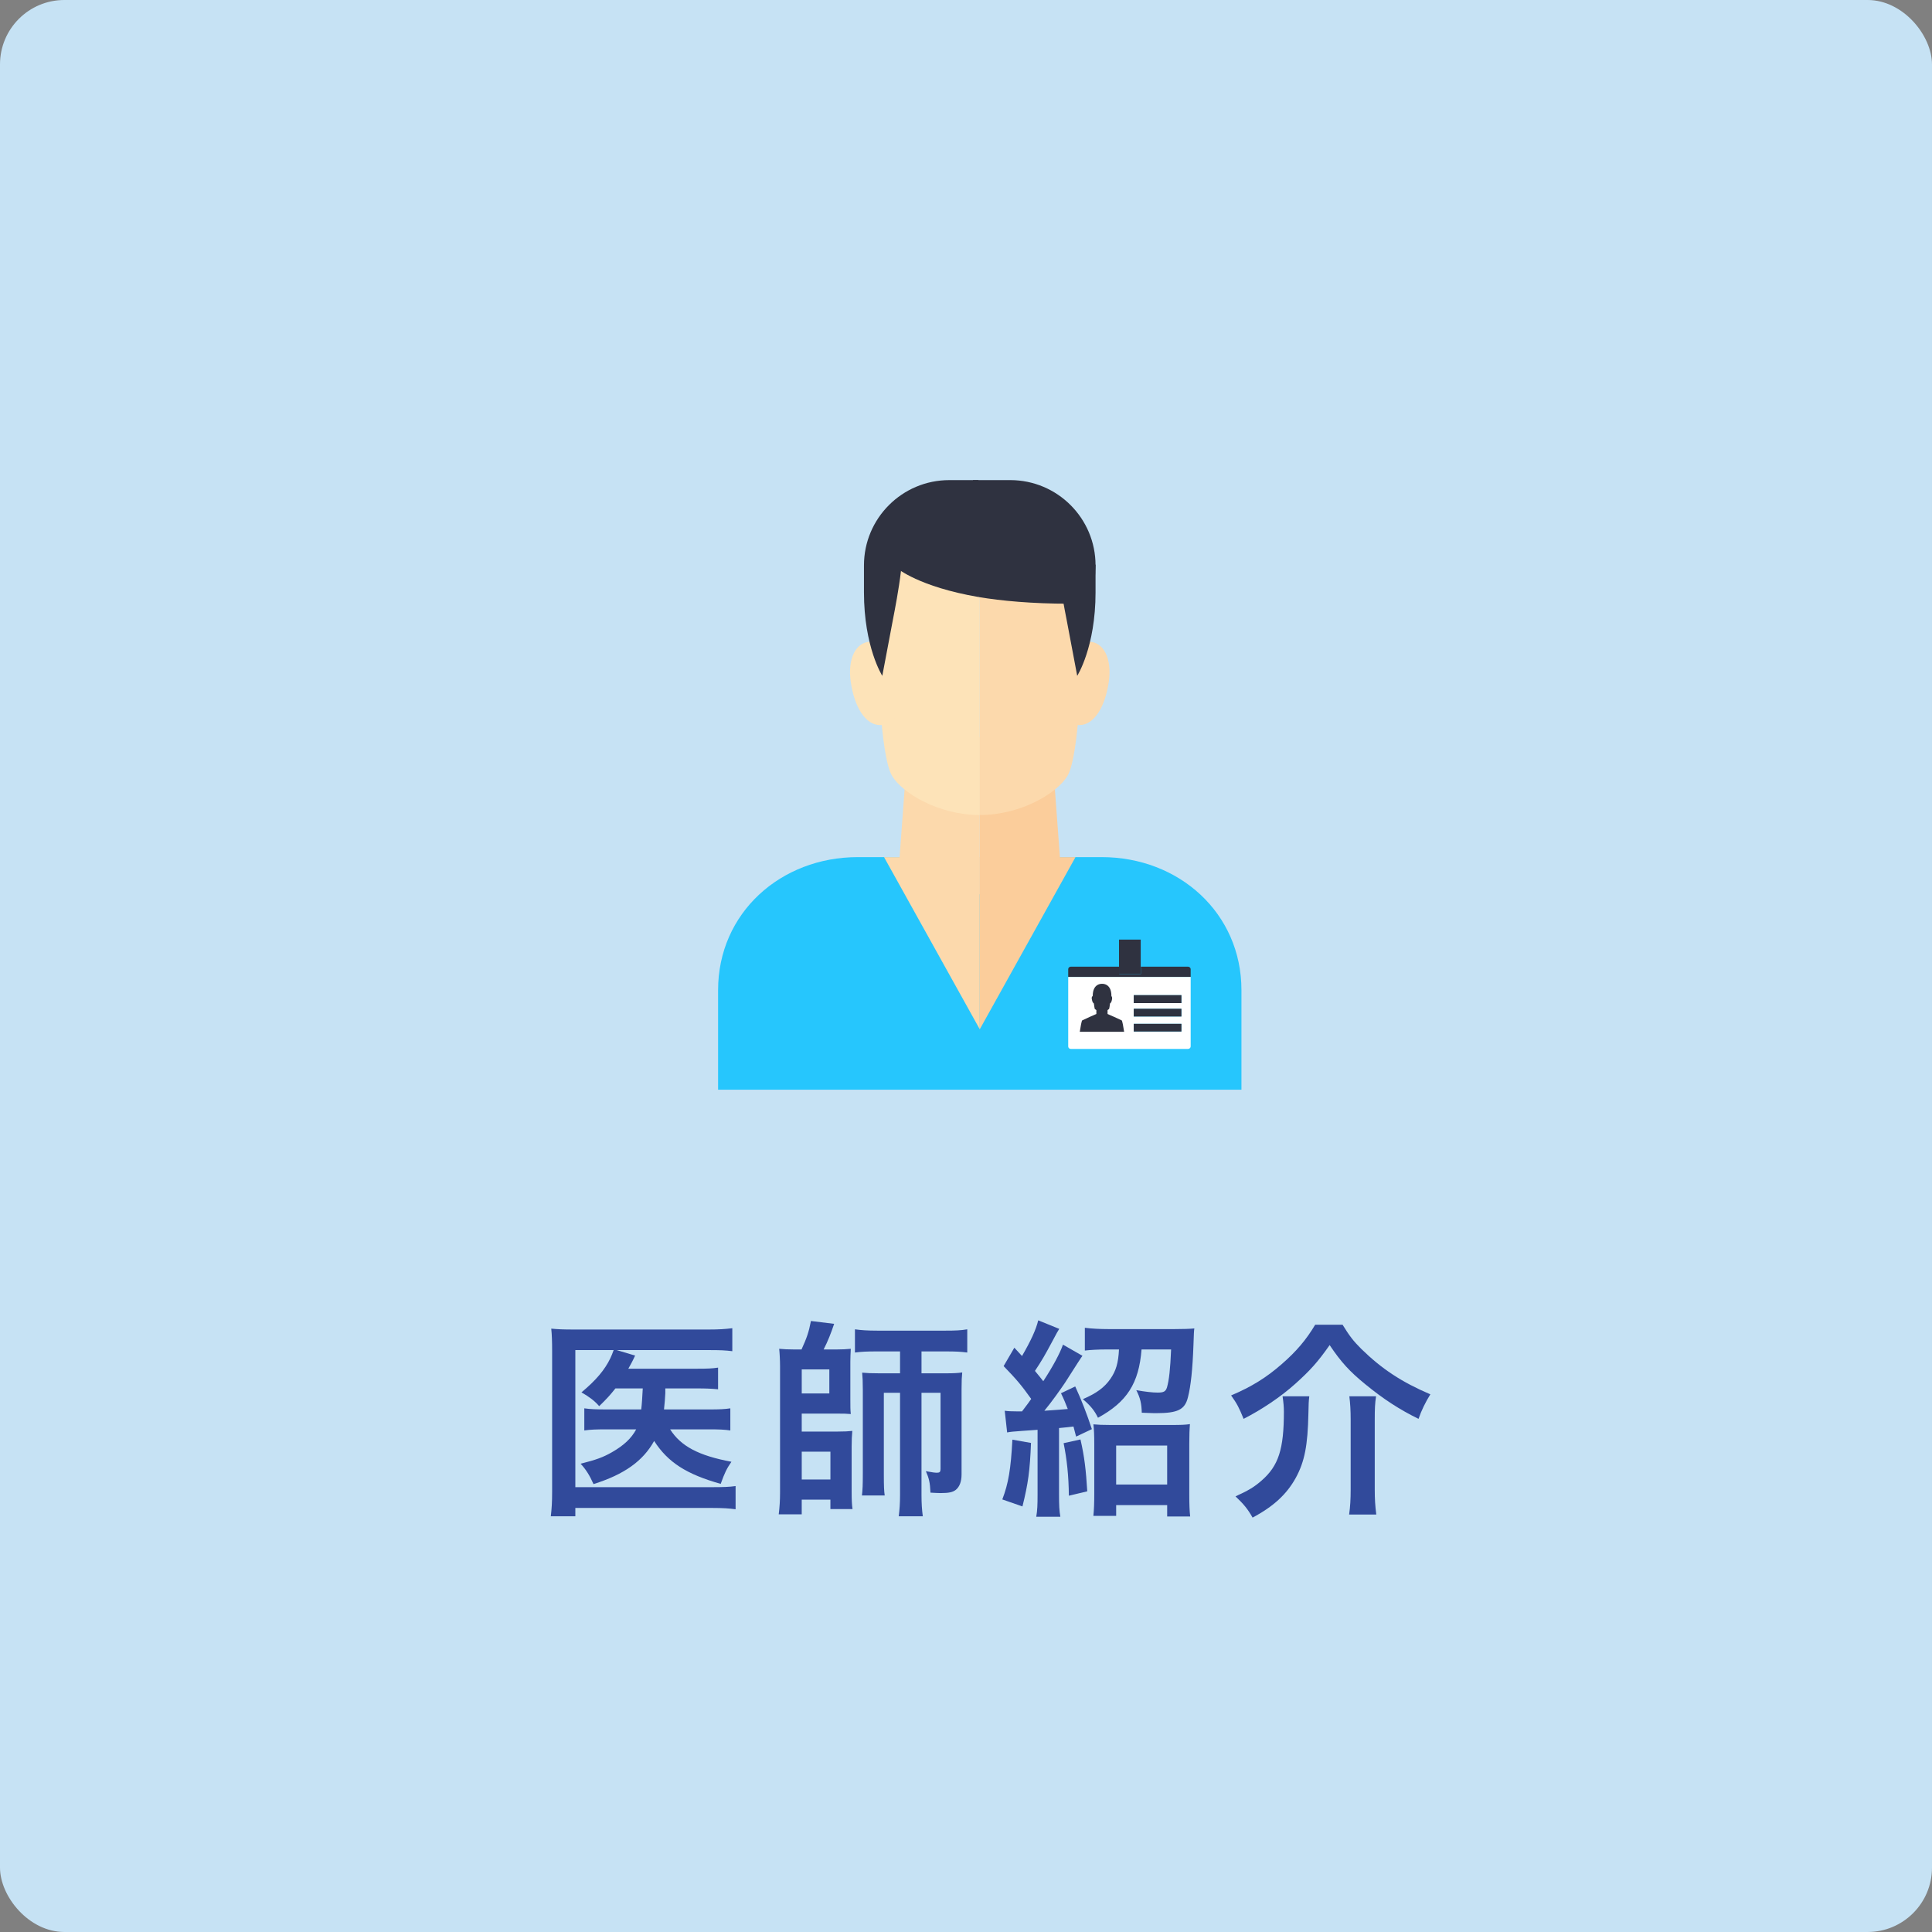 <?xml version="1.0" encoding="UTF-8"?>
<svg id="_レイヤー_1" xmlns="http://www.w3.org/2000/svg" version="1.1" viewBox="0 0 300 300">
  <rect x="0" y="0" width="300" height="300" fill="#808080" stroke="none"/>
  <!-- Generator: Adobe Illustrator 29.5.1, SVG Export Plug-In . SVG Version: 2.1.0 Build 141)  -->
  <defs>
    <style>
      .st0 {
        fill: #fcd9ac;
      }

      .st1 {
        fill: #2f3240;
      }

      .st2 {
        fill: #fde3b8;
      }

      .st3 {
        fill: #314a9b;
      }

      .st4 {
        fill: #26c6fd;
      }

      .st5 {
        fill: #c6e2f4;
      }

      .st6 {
        fill: #fbcd9b;
      }

      .st7 {
        fill: #fff;
      }
    </style>
  </defs>
  <rect class="st5" y="0" width="300" height="300" rx="10" ry="10"/>
  <g>
    <path class="st3" d="M95.559,215.595c-.782.985-1.258,1.529-2.516,2.753-.748-.85-1.462-1.394-2.754-2.142,2.244-1.87,3.604-3.468,4.488-5.304.17-.374.306-.68.51-1.258h-5.949v21.282h21.248c1.733,0,2.686-.034,3.637-.17v3.603c-.986-.136-1.938-.204-3.603-.204h-21.282v1.292h-3.808c.136-1.156.204-2.176.204-3.739v-21.962c0-1.36-.034-2.516-.136-3.434,1.088.102,1.87.136,3.536.136h20.908c1.632,0,2.549-.068,3.671-.204v3.569c-1.054-.136-1.938-.17-3.57-.17h-14.38l2.856.851c-.102.237-.136.272-.273.577q-.204.442-.782,1.462h10.743c1.53,0,2.346-.033,3.195-.17v3.366c-1.054-.102-1.938-.136-3.195-.136h-4.998v.747c-.034.851-.102,1.496-.204,2.517h7.173c1.428,0,2.209-.034,3.127-.171v3.435c-.884-.137-1.768-.171-3.264-.171h-6.085c1.665,2.618,4.419,4.08,9.519,5.032-.748,1.088-1.054,1.733-1.665,3.434-5.304-1.496-8.193-3.332-10.335-6.664-1.734,3.128-4.658,5.202-9.417,6.698-.544-1.259-1.19-2.312-2.006-3.162,2.448-.612,3.536-1.02,4.896-1.802,1.836-1.054,2.992-2.142,3.74-3.536h-4.556c-1.734,0-2.55.034-3.502.171v-3.435c.986.137,1.7.171,3.57.171h5.269c.102-.851.17-1.938.238-3.264h-4.25Z"/>
    <path class="st3" d="M124.46,209.543c.816-1.802,1.122-2.651,1.462-4.42l3.603.442c-.476,1.428-.986,2.72-1.632,3.978h2.04c.884,0,1.462-.034,2.176-.102-.034.748-.068,1.326-.068,2.006v5.779c0,1.259,0,1.633.068,2.347-.85-.068-.986-.068-2.074-.068h-5.542v2.788h5.575c1.122,0,1.598-.034,2.278-.102-.068.782-.102,1.394-.102,2.448v7.037c0,1.224.034,1.972.136,2.651h-3.434v-1.462h-4.454v2.278h-3.57c.136-1.122.204-2.142.204-3.4v-19.649c0-.816-.068-2.176-.136-2.652.68.068,1.394.102,2.312.102h1.156ZM124.494,216.376h4.284v-3.739h-4.284v3.739ZM124.494,229.737h4.454v-4.318h-4.454v4.318ZM136.019,209.849c-1.36,0-2.21.034-3.264.17v-3.603c.986.136,1.938.204,3.434.204h10.675c1.462,0,2.312-.034,3.332-.204v3.603c-1.02-.136-1.87-.17-3.229-.17h-3.876v3.399h3.74c1.156,0,1.938-.033,2.583-.136-.068.68-.102,1.258-.102,2.55v13.293c0,1.088-.306,1.903-.884,2.38-.476.374-1.088.51-2.38.51-.476,0-.884-.034-1.564-.068-.068-1.598-.238-2.243-.714-3.331,1.122.204,1.394.237,1.734.237.408,0,.544-.136.544-.578v-11.83h-2.958v15.876c0,1.326.068,2.278.204,3.298h-3.739c.136-1.054.204-2.04.204-3.298v-15.876h-2.516v12.816c0,1.666.034,2.448.136,3.128h-3.536c.102-.952.136-1.496.136-3.536v-12.851c0-1.325-.034-1.938-.102-2.686.782.068,1.36.102,2.72.102h3.162v-3.399h-3.74Z"/>
    <path class="st3" d="M160.092,224.06c-.17,4.352-.442,6.289-1.326,9.858l-3.128-1.088c.952-2.481,1.326-4.726,1.565-9.28l2.89.51ZM156.012,219.061c.477.068,1.054.102,2.108.102h.577c.918-1.224,1.088-1.428,1.429-1.938-1.53-2.142-2.278-3.025-4.284-5.099l1.666-2.856,1.19,1.292c1.395-2.413,2.176-4.113,2.517-5.541l3.264,1.325q-.238.341-.986,1.769c-1.292,2.413-1.666,3.06-2.788,4.759.681.816.918,1.122,1.292,1.599,1.496-2.278,2.618-4.386,3.06-5.678l3.026,1.733q-.137.137-2.686,4.148c-.748,1.121-2.108,3.025-3.231,4.385,1.632-.102,2.822-.203,3.638-.272-.441-1.088-.51-1.326-1.054-2.448l2.21-1.054q1.428,3.094,2.584,6.63l-2.448,1.155c-.204-.781-.272-1.02-.408-1.563-.476.067-1.19.136-2.243.238v10.335c0,1.665.034,2.447.204,3.434h-3.74c.17-.986.204-1.836.204-3.434v-10.063c-.884.068-1.359.102-2.414.17-1.428.102-1.768.136-2.312.238l-.374-3.366ZM167.774,223.516c.612,2.651.851,4.691,1.055,8.057l-2.856.681c-.033-3.128-.306-5.644-.815-8.159l2.617-.578ZM171.889,209.543c-1.395,0-2.55.067-3.434.17v-3.536c1.02.137,2.38.204,3.638.204h10.301c1.292,0,2.38-.034,3.06-.102-.068.476-.068.782-.136,2.617-.137,3.74-.408,6.324-.851,8.058-.476,1.938-1.563,2.481-4.963,2.481-.307,0-.442,0-2.21-.067-.034-1.428-.238-2.312-.85-3.502,1.394.238,2.447.374,3.331.374.918,0,1.224-.17,1.428-.782.34-1.19.511-2.821.646-5.915h-4.59c-.408,5.269-2.277,8.159-6.766,10.606-.544-1.121-1.121-1.836-2.346-2.89,2.143-.918,3.366-1.836,4.284-3.161.85-1.225,1.224-2.448,1.325-4.556h-1.869ZM173.316,235.38h-3.536c.102-.951.137-2.107.137-3.399v-7.751c0-1.326-.034-2.244-.137-3.06.681.067,1.428.102,2.652.102h9.621c1.359,0,2.073-.034,2.72-.136-.068.782-.102,1.7-.102,3.094v7.854c0,1.461.034,2.447.136,3.399h-3.569v-1.768h-7.921v1.665ZM173.316,230.519h7.921v-6.051h-7.921v6.051Z"/>
    <path class="st3" d="M208.473,205.701c1.088,1.768,1.666,2.516,2.89,3.739,3.195,3.128,6.289,5.168,10.743,7.071-.748,1.19-1.395,2.517-1.836,3.808-2.924-1.428-5.439-3.06-8.262-5.371-2.413-1.972-3.739-3.399-5.541-6.085-1.836,2.617-2.992,3.909-5.338,6.017-2.277,2.04-5.167,3.978-8.023,5.439-.714-1.768-1.02-2.346-1.938-3.637,3.196-1.36,5.439-2.754,7.819-4.828,2.278-1.972,3.842-3.808,5.235-6.153h4.25ZM203.305,216.818c-.102.781-.102,1.258-.136,2.686-.102,4.93-.578,7.445-1.972,9.995-1.394,2.516-3.434,4.419-6.697,6.153-.748-1.326-1.36-2.074-2.651-3.298,2.107-.952,2.957-1.496,4.045-2.447,2.652-2.312,3.468-4.896,3.468-10.709,0-.748-.068-1.462-.204-2.38h4.147ZM213.674,216.818c-.17,1.088-.204,1.938-.204,3.603v10.879c0,1.496.068,2.516.238,3.876h-4.216c.17-1.225.238-2.38.238-3.842v-10.913c0-1.428-.068-2.516-.204-3.603h4.147Z"/>
  </g>
  <g>
    <path class="st4" d="M171.079,133.093h-37.883c-11.982,0-21.692,8.677-21.692,20.658v15.456h81.267v-15.456c0-11.982-9.711-20.658-21.692-20.658Z"/>
    <polygon class="st0" points="137.273 133.093 152.138 159.828 152.138 133.093 137.273 133.093"/>
    <polygon class="st6" points="167.004 133.093 152.138 159.828 152.138 133.093 167.004 133.093"/>
    <path class="st6" d="M152.134,114.475h0v24.38h0c7.923,0,12.45-5.73,12.45-5.73l-1.513-20.476-10.937,1.826Z"/>
    <path class="st0" d="M152.133,114.475h.002v24.38h-.002c-7.919,0-12.456-5.613-12.456-5.613l1.519-20.593,10.937,1.826Z"/>
    <path class="st0" d="M167.956,101.628s-.266,15.576-2.2,18.849c-1.559,2.634-7.163,6.077-13.621,6.077v-47.131s18.546-2.518,15.822,22.205Z"/>
    <path class="st0" d="M172.171,105.878c-.549,3.802-2.232,6.714-4.577,6.714-3.305,0-2.833-3.68-2.833-7.331,0-4.814,1.211-5.625,4.257-5.625,2.355,0,3.677,2.628,3.154,6.241Z"/>
    <path class="st2" d="M136.315,101.628s.262,15.576,2.206,18.849c1.556,2.634,7.16,6.077,13.614,6.077v-47.131s-18.538-2.518-15.82,22.205Z"/>
    <path class="st2" d="M132.104,105.878c.542,3.802,2.228,6.714,4.574,6.714,3.306,0,2.835-3.68,2.835-7.331,0-4.814-1.211-5.625-4.257-5.625-2.353,0-3.679,2.628-3.152,6.241Z"/>
    <g>
      <path class="st1" d="M170.117,91.976c0,8.531-2.847,12.966-2.847,12.966,0,0-1.204-6.415-1.617-8.561-.714-3.684-2.297-11.681-1.175-14.97l5.638,6.306v4.259Z"/>
      <path class="st1" d="M134.156,91.976c0,8.531,2.847,12.966,2.847,12.966,0,0,1.203-6.415,1.619-8.561.71-3.684,2.29-11.681,1.171-14.97l-5.637,6.386v4.179Z"/>
      <path class="st1" d="M170.117,87.797c0-7.313-5.928-13.246-13.245-13.246h-5.789l.851,18.151c3.58.612,8.447,1.04,13.959,1.04,4.375,0,4.18-5.044,4.18-5.044.017-.298.045-.595.045-.901Z"/>
      <path class="st1" d="M147.401,74.552c-7.316,0-13.245,5.933-13.245,13.246,0,.306,5.157.145,5.176.452,0,0,3.333,2.858,12.602,4.453v-18.151h-4.533Z"/>
    </g>
    <g>
      <path class="st1" d="M184.886,150.487c0-.204-.192-.383-.418-.383h-7.321v1.158h-3.361v-1.158h-7.507c-.229,0-.407.179-.407.383v1.216h19.013v-1.216Z"/>
      <path class="st7" d="M165.872,151.703v10.788c0,.215.178.388.407.388h18.189c.225,0,.418-.173.418-.388v-10.788h-19.013ZM183.45,160.174h-7.402v-1.198h7.402v1.198ZM183.45,157.84h-7.402v-1.201h7.402v1.201ZM183.45,155.761h-7.402v-1.236h7.402v1.236Z"/>
    </g>
    <g>
      <rect class="st1" x="176.048" y="158.977" width="7.402" height="1.198"/>
      <rect class="st1" x="176.048" y="156.639" width="7.402" height="1.201"/>
      <rect class="st1" x="176.048" y="154.524" width="7.402" height="1.236"/>
      <polygon class="st1" points="177.132 150.308 177.132 145.9 173.763 145.9 173.763 150.308 173.763 151.262 177.132 151.262 177.132 150.308"/>
    </g>
    <path class="st1" d="M174.177,158.444l-1.3-.598-.445-.191h0l-.452-.207h0v-.605c.13-.078.227-.146.24-.169.032-.043.087-.461.145-.865.072-.036.169-.133.248-.369.142-.457.076-.705-.043-.748l.009-.017c.014-2.036-1.45-1.909-1.45-1.909,0,0-1.465-.127-1.451,1.909l.008.012c-.14,0-.24.241-.083.753.076.236.179.334.248.369.062.404.12.822.144.865.012.022.112.09.247.169v.605l-.459.207h0l-.444.191-1.296.598c-.094.093-.265.998-.376,1.771h3.691l.015-.005v.005h3.181c-.114-.773-.279-1.677-.376-1.771Z"/>
  </g>
</svg>